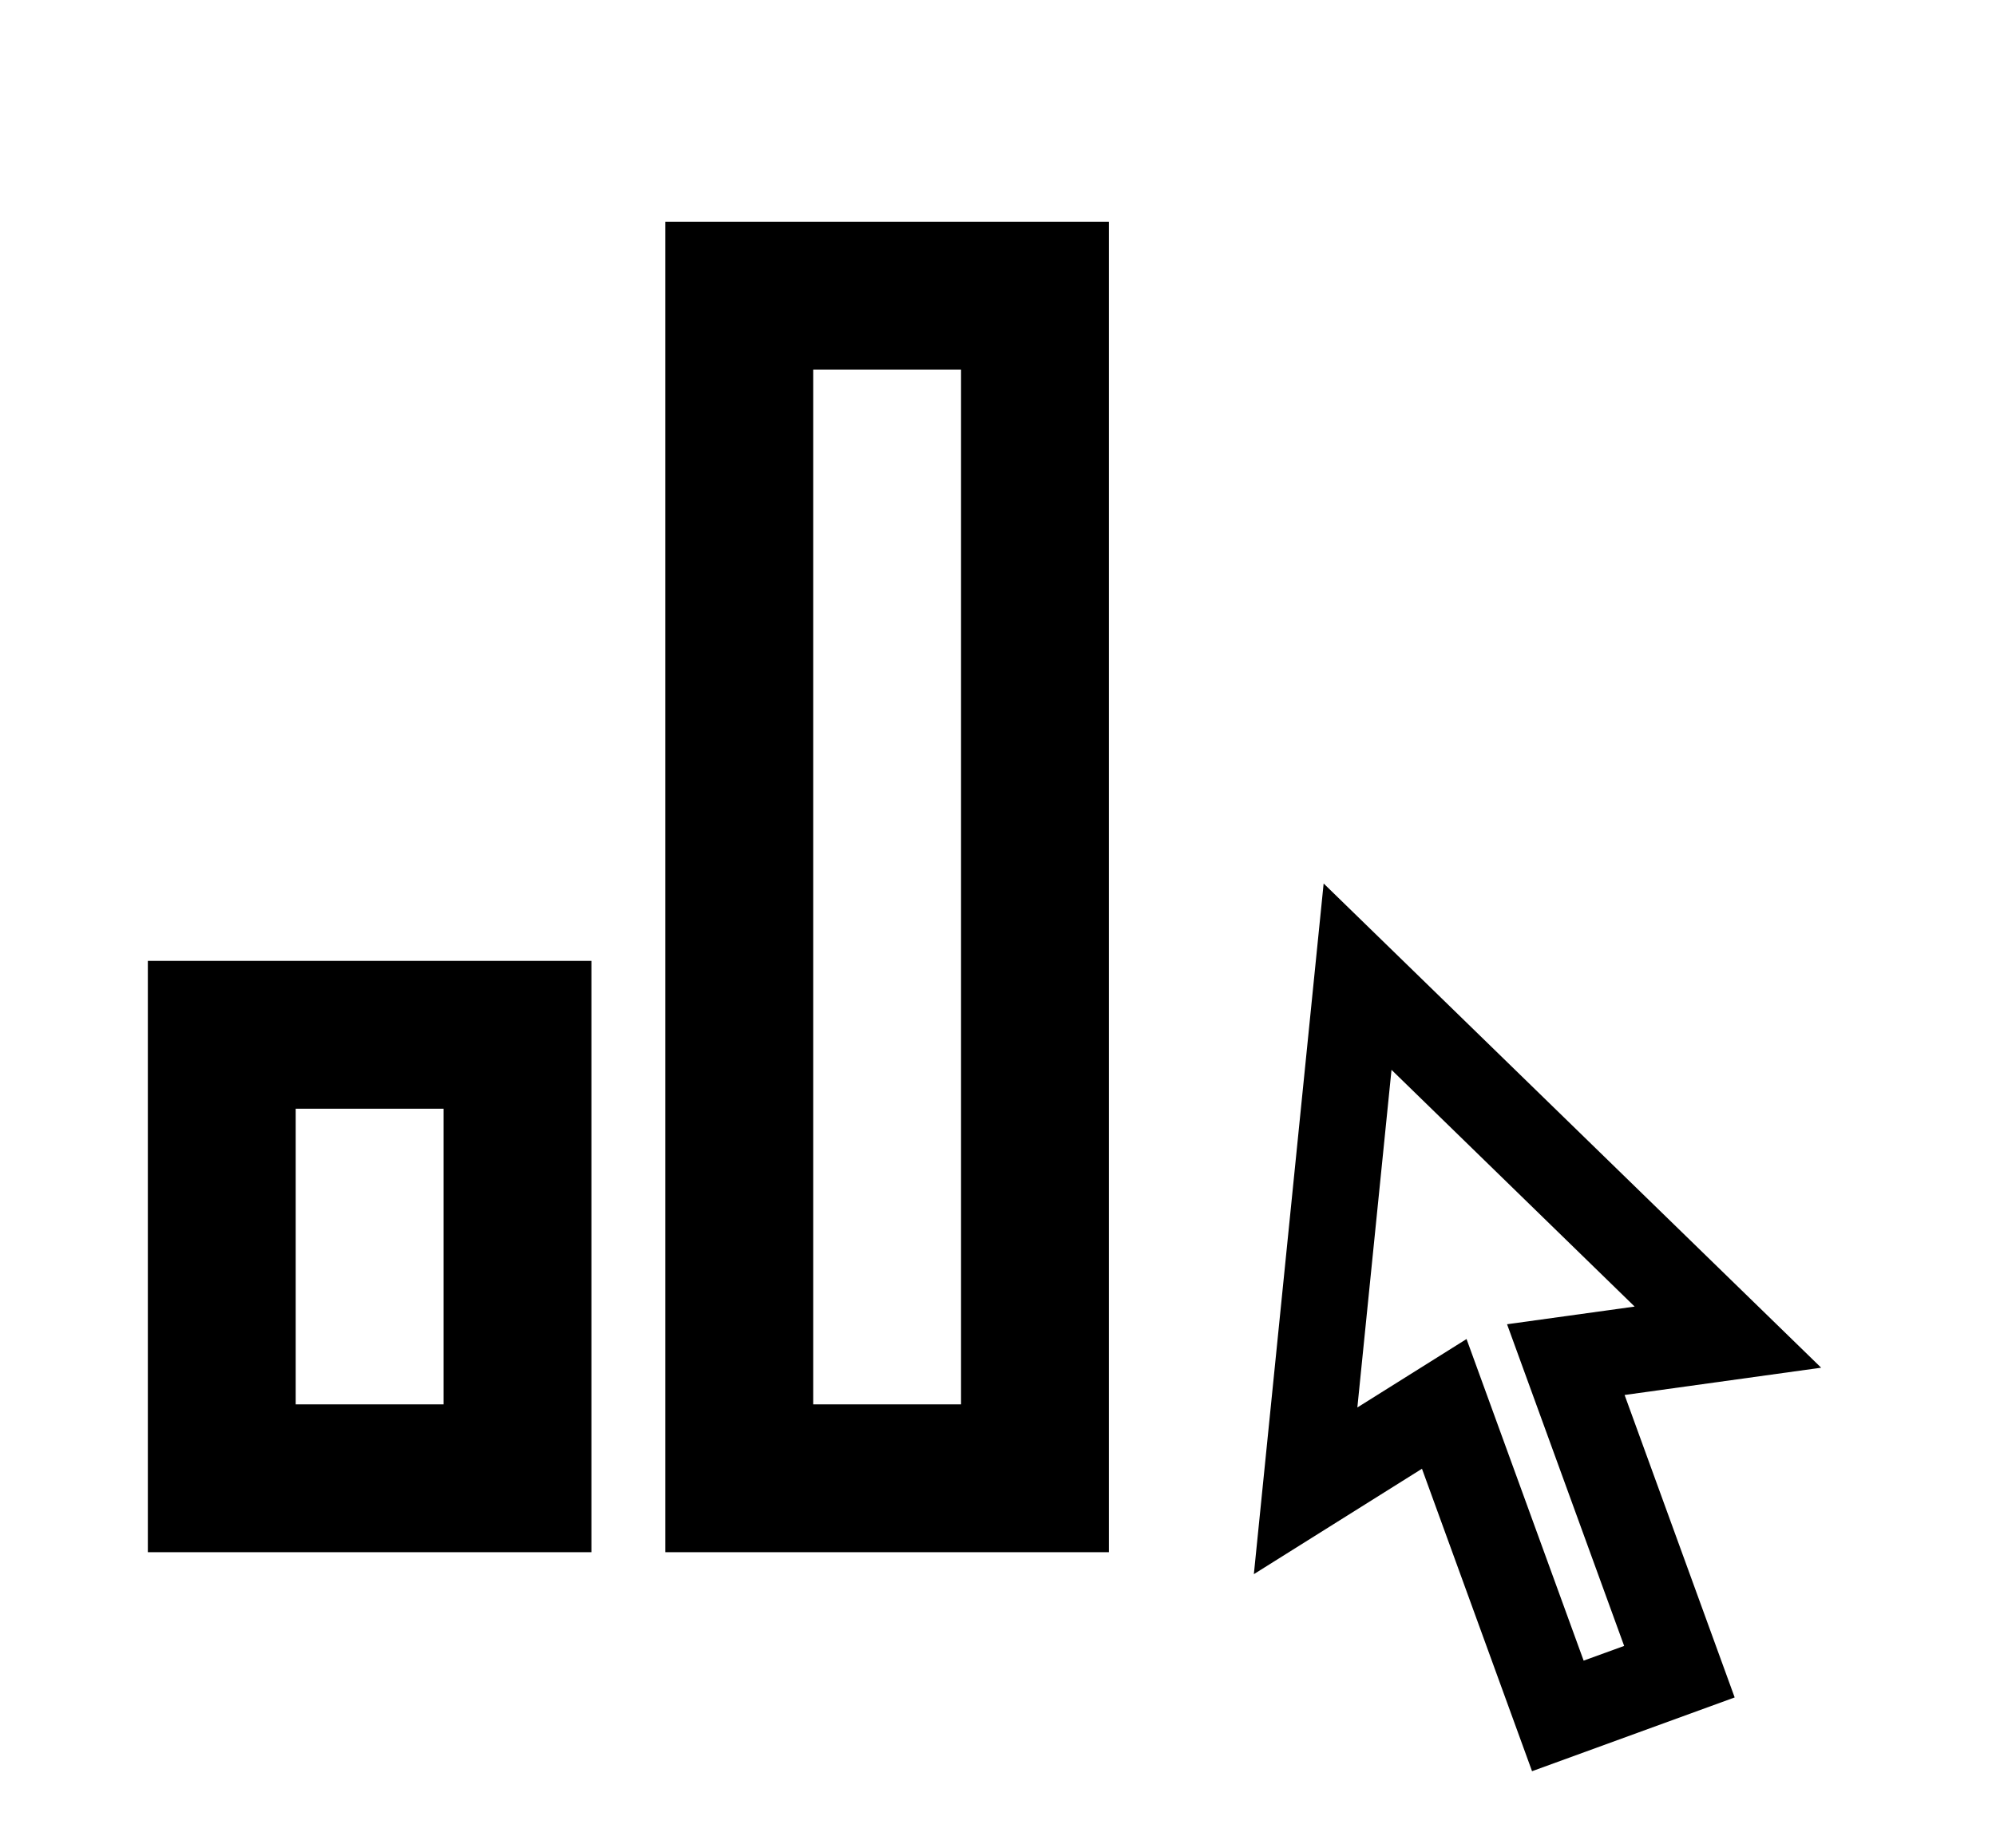 <?xml version="1.0" encoding="UTF-8"?>
<svg xmlns="http://www.w3.org/2000/svg" width="27" height="25" viewBox="0 0 27 25" fill="none">
  <path d="M21.976 18.873L23.465 22.965L20.724 23.963L19.235 19.871L16.961 21.297L17.905 11.953L24.635 18.504L21.976 18.873ZM21.97 22.268L20.386 17.916L22.112 17.677L18.823 14.474L18.361 19.042L19.838 18.116L21.422 22.467L21.97 22.268Z" fill="black"></path>
  <path d="M2 13H8V21H2V13ZM9 3H15V21H9V3ZM4 15V19H6V15H4ZM11 5V19H13V5H11Z" fill="black"></path>
</svg>
